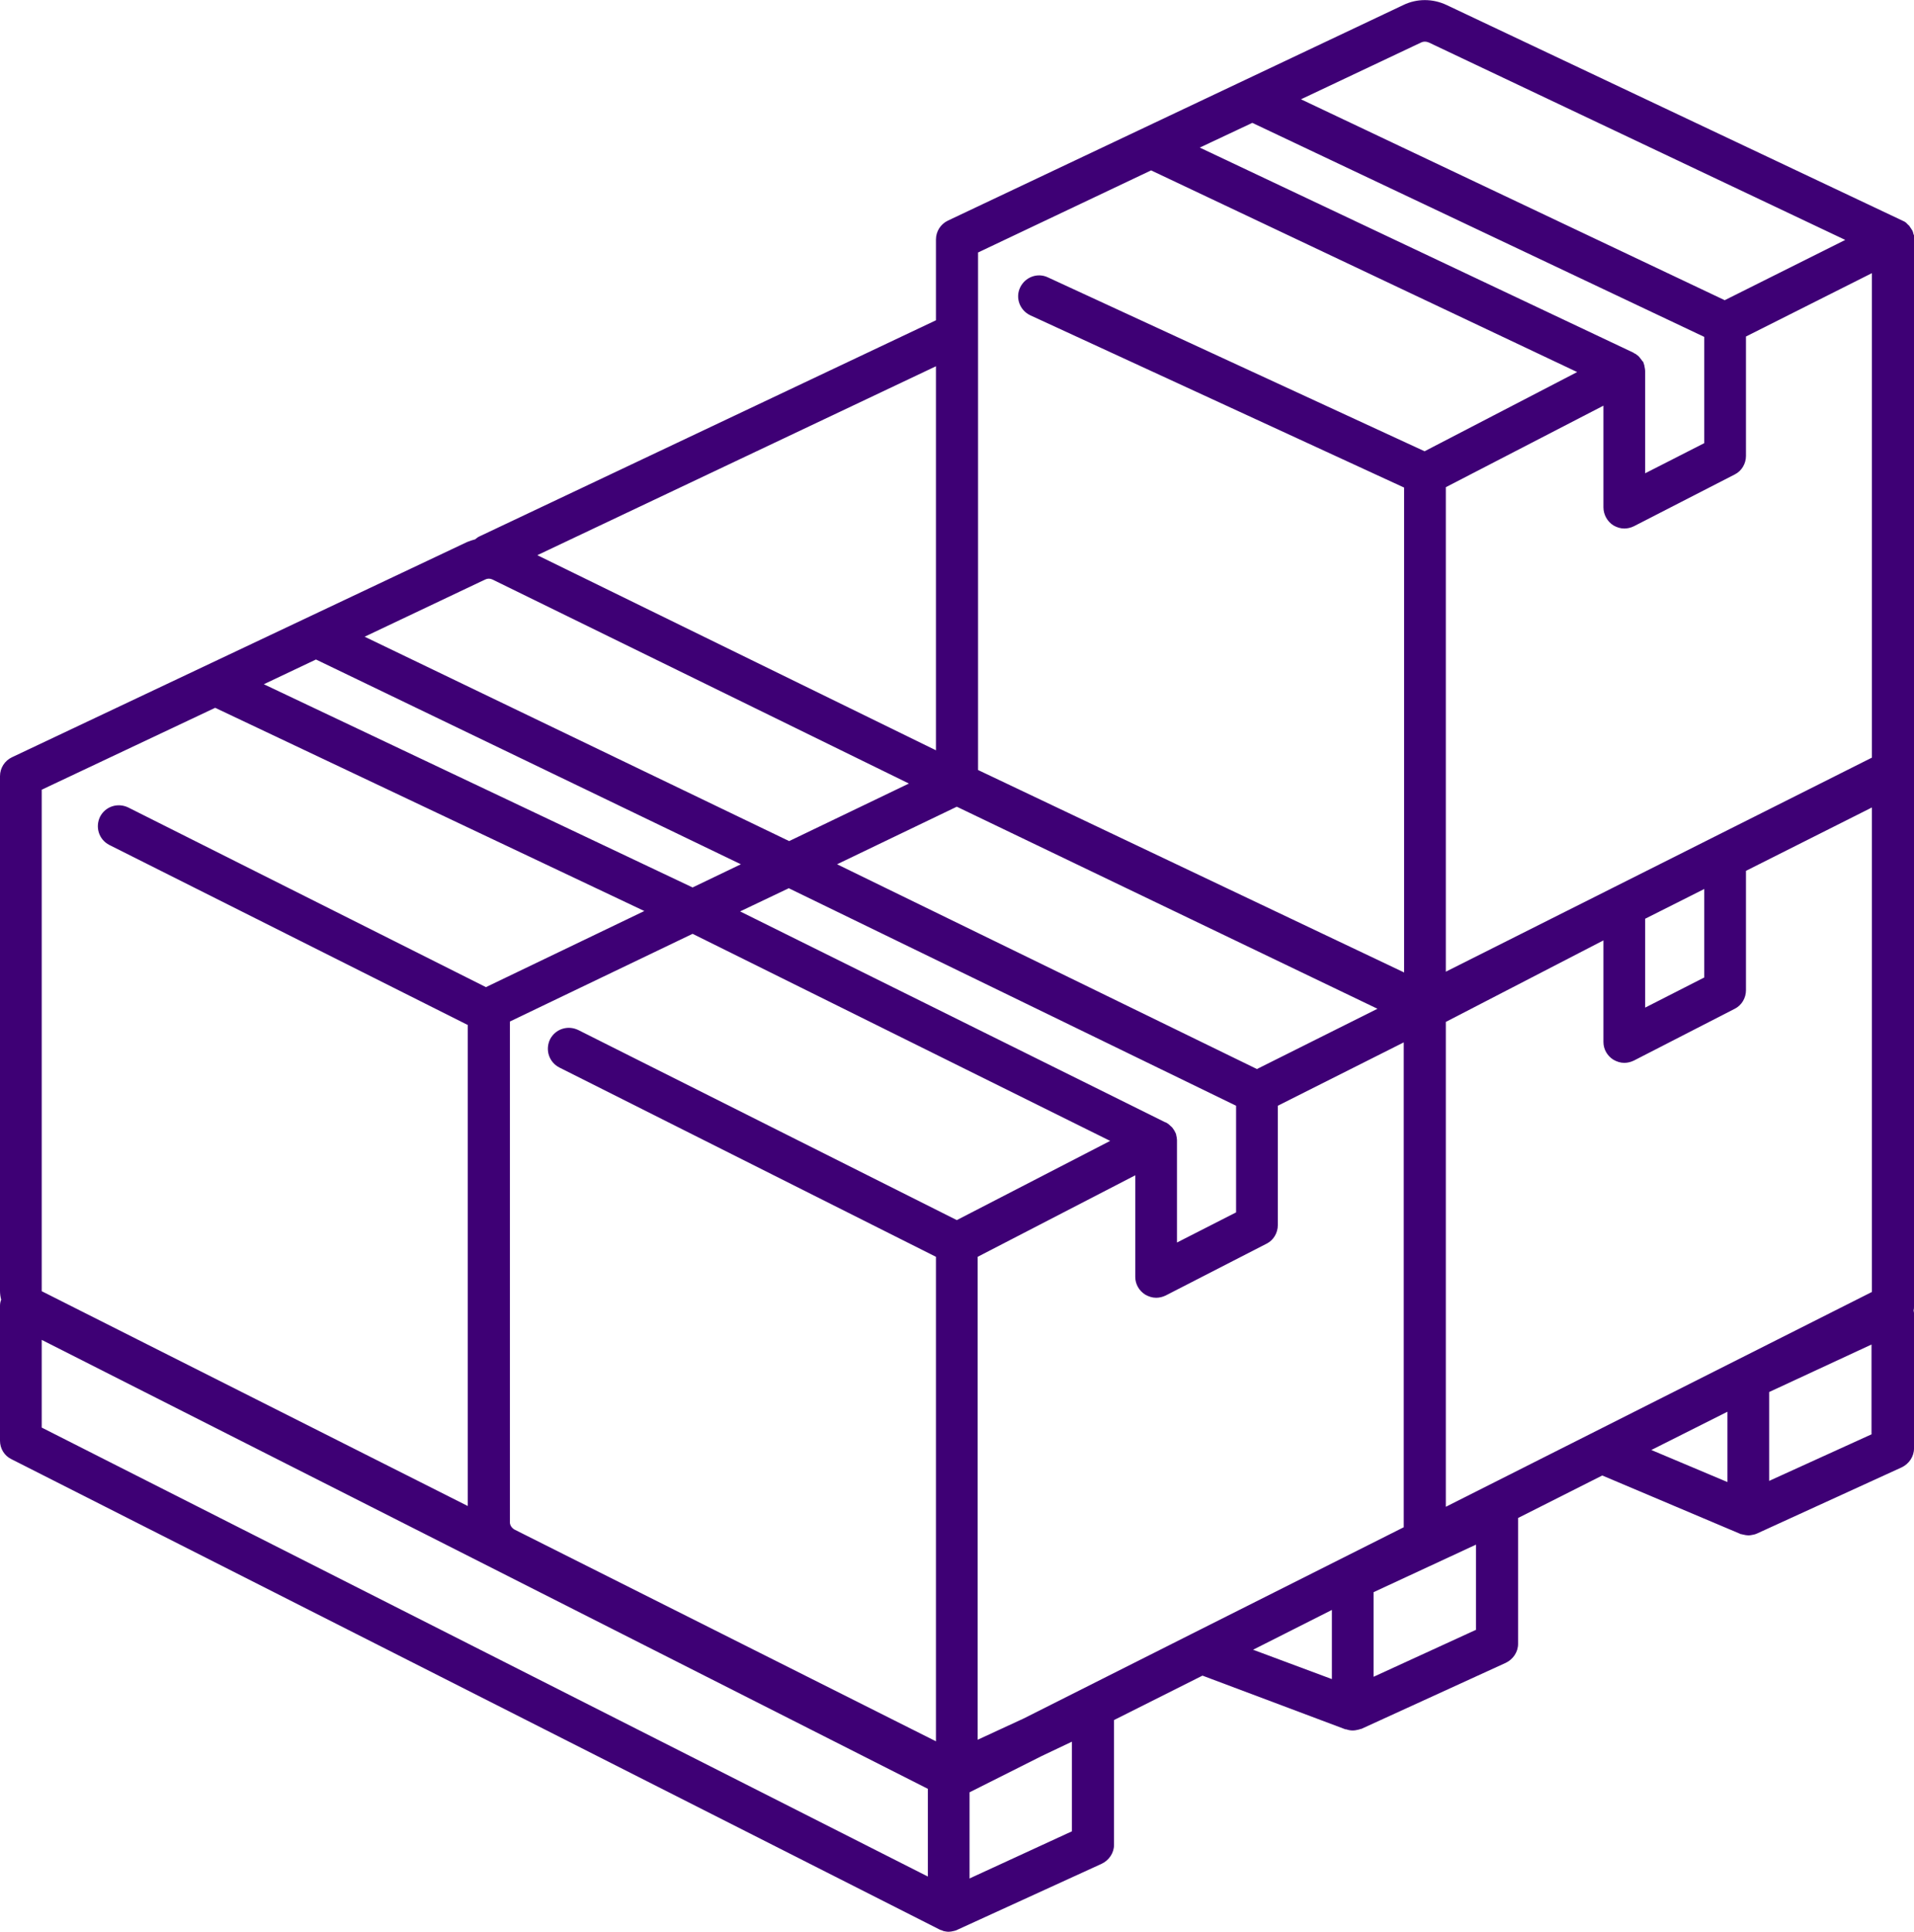 <?xml version="1.0" encoding="utf-8"?>
<!-- Generator: Adobe Illustrator 27.5.0, SVG Export Plug-In . SVG Version: 6.00 Build 0)  -->
<svg version="1.1" id="iconsousvide" xmlns="http://www.w3.org/2000/svg" xmlns:xlink="http://www.w3.org/1999/xlink" x="0px"
	 y="0px" viewBox="0 0 495.5 500" style="enable-background:new 0 0 495.5 500;" xml:space="preserve">
<style type="text/css">
	.st0{fill:#3E0075;}
</style>
<path class="st0" d="M495.5,62c0-0.1,0-0.1,0-0.2c0-0.1,0-0.3,0-0.4c0-0.1,0-0.2,0-0.4c0-0.1,0-0.2-0.1-0.3c0-0.1-0.1-0.2-0.1-0.4
	c0-0.1-0.1-0.2-0.1-0.3c0-0.1-0.1-0.2-0.1-0.3c0,0,0-0.1-0.1-0.1c0-0.1-0.1-0.1-0.1-0.2c-0.1-0.1-0.1-0.2-0.2-0.3
	c-0.1-0.1-0.1-0.2-0.2-0.3c-0.1-0.1-0.1-0.2-0.2-0.3c-0.1-0.1-0.1-0.2-0.2-0.2c-0.1-0.1-0.2-0.2-0.2-0.2c-0.1-0.1-0.2-0.2-0.3-0.3
	c-0.1-0.1-0.1-0.1-0.2-0.2c-0.1-0.1-0.2-0.1-0.3-0.2c-0.1-0.1-0.2-0.1-0.4-0.2c-0.1,0-0.1-0.1-0.2-0.1L374.5,1.3
	c-3.6-1.7-7.7-1.7-11.2,0L245.4,57.1c-1.9,0.9-3.1,2.8-3.1,4.9v20.9l-118.1,55.9c-0.5,0.2-0.8,0.5-1.2,0.8c-0.7,0.2-1.4,0.4-2.1,0.7
	L3.1,196c-1.9,0.9-3.1,2.8-3.1,4.9v133.2c0,0.8,0.1,1.5,0.3,2.3c-0.2,0.5-0.3,1-0.3,1.6v34.9c0,2,1.1,3.9,3,4.8l240.2,121.7
	c0.2,0.1,0.4,0.2,0.6,0.2c0.1,0.1,0.3,0.1,0.4,0.2c0.5,0.1,0.9,0.2,1.4,0.2c0.4,0,0.9-0.1,1.3-0.2c0.1,0,0.3-0.1,0.4-0.1
	c0.2-0.1,0.4-0.1,0.5-0.2l37.4-17.1c1.9-0.9,3.2-2.8,3.2-4.9v-32.3l22.9-11.5l37,13.9c0.1,0,0.1,0,0.2,0c0.6,0.2,1.1,0.3,1.7,0.3
	c0.5,0,1-0.1,1.4-0.2c0.1,0,0.3-0.1,0.4-0.1c0.1-0.1,0.3-0.1,0.4-0.1l37.4-17.1c1.9-0.9,3.2-2.8,3.2-4.9v-32.6l21.8-11l35.7,15.1
	c0.1,0.1,0.3,0.1,0.4,0.1c0.1,0,0.2,0.1,0.4,0.1c0.4,0.1,0.9,0.2,1.3,0.2c0,0,0,0,0,0s0,0,0,0c0.5,0,0.9-0.1,1.4-0.2
	c0.1,0,0.3-0.1,0.4-0.1c0.2-0.1,0.3-0.1,0.5-0.2l37.4-17.1c1.9-0.9,3.2-2.8,3.2-4.9v-35.1c0-0.2-0.1-0.4-0.1-0.6
	c0.1-0.4,0.1-0.7,0.1-1.1V200.3c0-0.1,0-0.1,0-0.2c0-0.1,0-0.2,0-0.4c0-0.1,0-0.2,0-0.3V62z M374.3,390V264.5l40.8-21.1v26.3
	c0,1.9,1,3.6,2.6,4.6c0.9,0.5,1.8,0.8,2.8,0.8c0.8,0,1.7-0.2,2.5-0.6l26.1-13.4c1.8-0.9,2.9-2.8,2.9-4.8v-30.9l32.6-16.4v125.4
	L374.3,390z M308.7,422.8C308.7,422.8,308.7,422.8,308.7,422.8l-43.7,22l-11.9,5.5v-125l40.8-21.1v26.3c0,1.9,1,3.6,2.6,4.6
	c0.9,0.5,1.8,0.8,2.8,0.8c0.8,0,1.7-0.2,2.5-0.6l26.1-13.4c1.8-0.9,2.9-2.8,2.9-4.8v-30.9l32.6-16.4v125.5L308.7,422.8z M81.8,170.7
	l110,53l-12.5,6l-111-52.6L81.8,170.7z M324.2,31.8l117,55.4v27.5l-15.3,7.8V96.2c0-0.1,0-0.1,0-0.1c0-0.5-0.1-0.9-0.2-1.4
	c0,0,0-0.1,0-0.1c-0.1-0.3-0.2-0.6-0.3-0.9c0-0.1-0.1-0.2-0.2-0.2c-0.1-0.1-0.1-0.2-0.2-0.3c-0.2-0.3-0.5-0.6-0.7-0.9
	c-0.1,0-0.1-0.1-0.1-0.1c-0.4-0.3-0.7-0.6-1.2-0.8c0,0,0,0-0.1-0.1L310.6,38.2L324.2,31.8z M417.7,136c0.9,0.5,1.8,0.8,2.8,0.8
	c0.8,0,1.7-0.2,2.5-0.6l26.1-13.4c1.8-0.9,2.9-2.8,2.9-4.8V87.1l32.6-16.4v125.4l-110.3,55.4V126.1l40.8-21.1v26.3
	C415.1,133.2,416.1,135,417.7,136z M425.9,237.8l15.3-7.7V253l-15.3,7.8V237.8z M247.7,208.8l108.9,52.3l-31.2,15.6l-108.7-53
	L247.7,208.8z M304.7,295.1c0-0.4-0.1-0.9-0.2-1.3c0,0,0,0,0-0.1c-0.1-0.3-0.2-0.6-0.4-0.9c0-0.1-0.1-0.1-0.1-0.2
	c-0.1-0.1-0.1-0.2-0.2-0.3c-0.2-0.3-0.4-0.6-0.7-0.8c-0.1-0.1-0.1-0.1-0.2-0.2c-0.3-0.3-0.7-0.6-1.1-0.8c0,0,0,0-0.1,0l-110.1-54.6
	l12.6-6L320,286.2v27.6l-15.3,7.8v-26.4C304.7,295.2,304.7,295.1,304.7,295.1z M179.3,241.7l108.1,53.6l-39.7,20.5l-98-49.2
	c-2.7-1.3-5.9-0.3-7.3,2.4c-1.3,2.7-0.3,5.9,2.4,7.3l97.5,49v125.4l-109.1-54.8c-0.7-0.4-1.2-1.1-1.2-1.9V264.4L179.3,241.7z
	 M367.9,11c0.6-0.3,1.3-0.3,2,0l107.8,51.1l-31.2,15.6l-109.7-52L367.9,11z M253.1,65.4L298,44.1l110.3,52.2l-39.5,20.5l-97.5-45
	c-2.7-1.3-5.9-0.1-7.2,2.6c-1.3,2.7-0.1,5.9,2.6,7.2l96.8,44.6v125.5l-110.3-52.4V65.4z M242.3,194.2l-103.2-50.5l103.2-48.9V194.2z
	 M125.6,150c0.6-0.3,1.3-0.3,1.9,0l107.8,52.8l-31,14.9L94.4,164.8L125.6,150z M10.8,204.4l44.9-21.2l111.1,52.6l-41,19.7
	l-92.6-46.5c-2.7-1.3-5.9-0.3-7.3,2.4c-1.3,2.7-0.3,5.9,2.4,7.3l92.8,46.6v124.5L10.8,334.2V204.4z M10.8,346.8L240.2,463v22.7
	L10.8,369.5V346.8z M277.5,450.8V474L251,486.2v-22.3l18.7-9.4L277.5,450.8z M344.8,416.7v17.9l-20.4-7.6L344.8,416.7z M382.2,421.8
	L355.6,434v-21.9l26.5-12.3V421.8z M447.2,365.4v18.2l-19.7-8.3L447.2,365.4z M484.6,371.2L458,383.3v-23l26.5-12.3V371.2z"/>
</svg>
